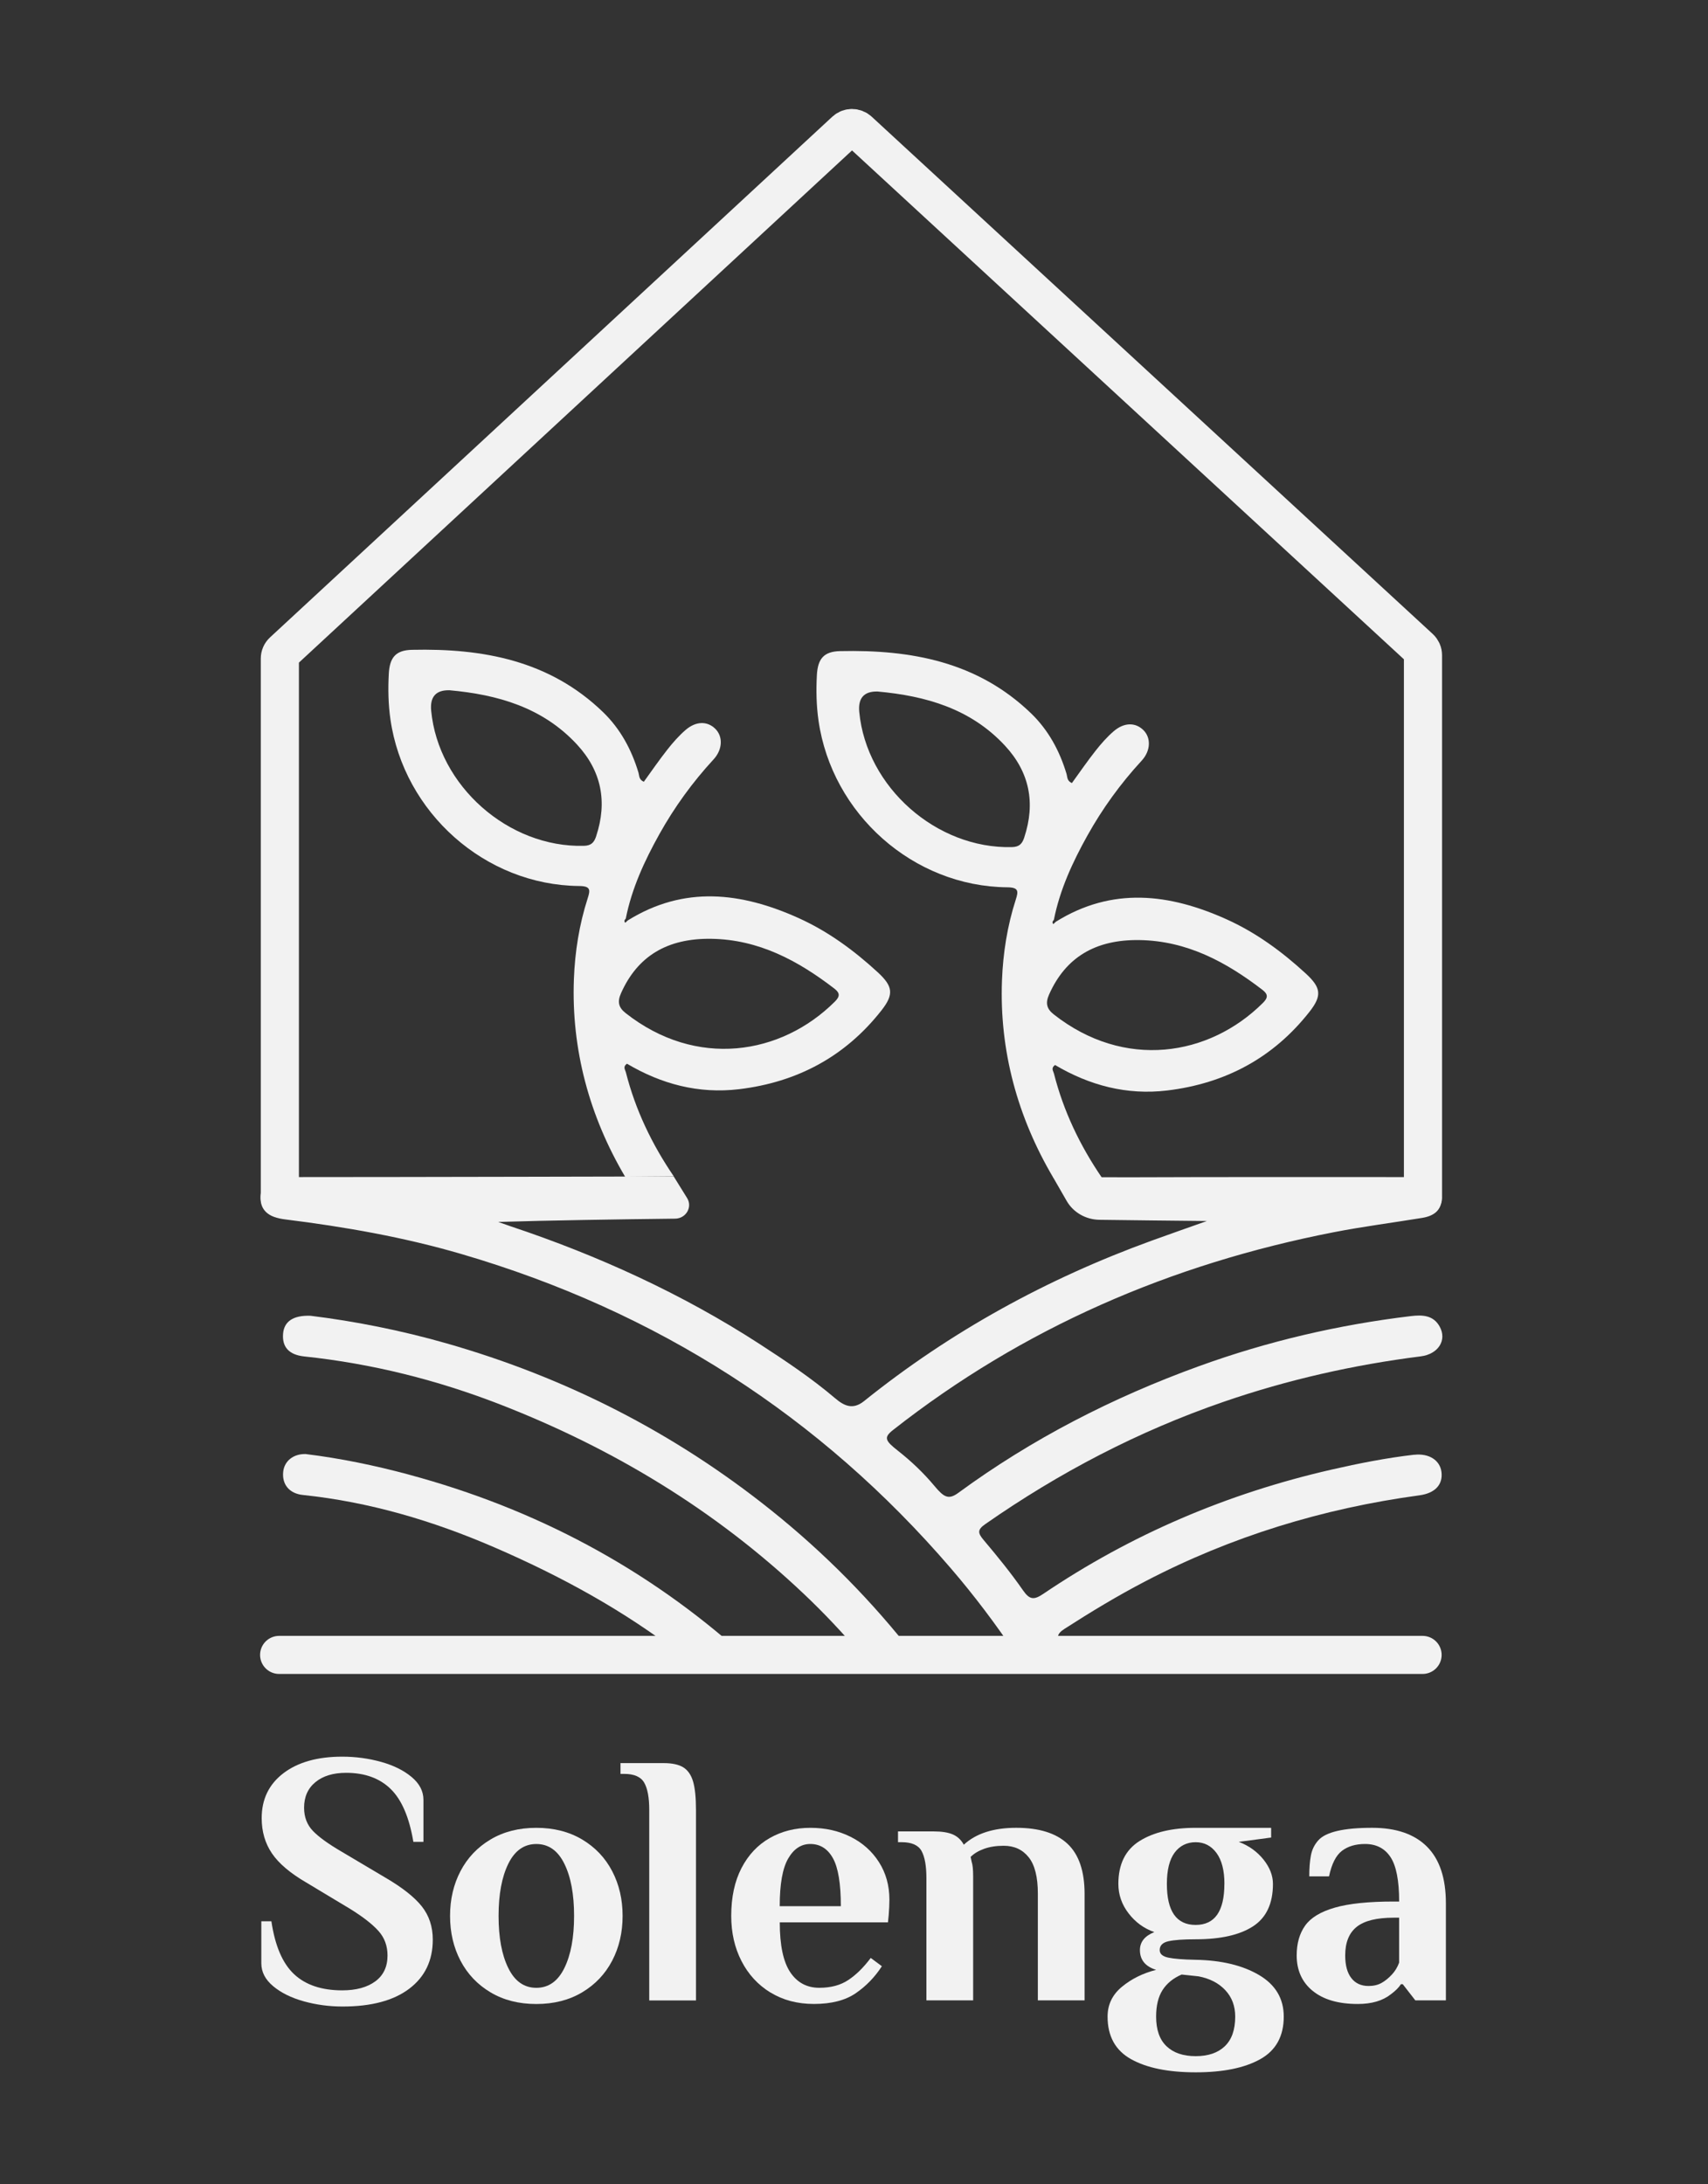 <svg id="Main" xmlns="http://www.w3.org/2000/svg" viewBox="0 0 673.13 860.61">
  <rect x="0" y="0" width="673.13" height="860.61" fill="#333333" stroke="none"/>
  <defs>
    <style>
      .cls-1 {
        stroke-width: 15.03px;
      }

      .cls-1, .cls-2 {
        fill: none;
        stroke: #f2f2f2;
        stroke-linecap: round;
        stroke-miterlimit: 10;
      }

      .cls-2 {
        stroke-width: 15px;
      }

      .cls-3 {
        fill: #f2f2f2;
      }
    </style>
  </defs>
  <g id="Plant">
    <path class="cls-3" d="M434.26,464.02c-8.63-12.64-15.14-26.21-18.91-41.07-.25-.98-1.28-2.1.45-3.32,13.54,8.01,28.22,11.96,44.2,10.04,22.9-2.76,41.81-12.84,56.1-31.05,4.97-6.34,4.54-9.48-1.48-15.03-9.36-8.61-19.57-16.11-31.21-21.36-22.53-10.15-45.04-12.89-67.28.94-.33.31-.67.62-1.01.93-.57-.63-.28-1.15.21-1.64,2.35-11.9,7.39-22.78,13.23-33.26,5.94-10.65,13.07-20.48,21.36-29.47,3.64-3.94,3.75-9.11.63-12.12-3.14-3.04-7.6-3-11.7.56-2.62,2.27-4.96,4.94-7.11,7.67-3.27,4.15-6.26,8.51-9.3,12.7-2-.86-1.74-2.38-2.11-3.6-2.73-9.09-7.14-17.26-14-23.88-21.08-20.34-47.33-25.13-75.23-24.51-6.4.14-8.82,2.98-9.17,9.47-.32,5.98-.21,11.94.65,17.93,5.28,36.79,37.34,65.33,74.37,65.66,4.53.04,4.44,1.53,3.37,4.84-3.34,10.36-5.03,21.06-5.44,31.88-1.04,27.7,6.16,53.89,20.21,77.68M403.68,329.94c-.83,2.5-1.92,3.75-4.87,3.83-29.72.76-57.34-23.6-60.17-53.23q-.79-8.26,7.22-8.07c19.01,1.72,36.68,6.76,50.2,21.33,9.69,10.44,12.09,22.59,7.61,36.14ZM413.45,391.85c6.48-14.57,18.16-21.7,35.59-21.45,18.7.29,34.15,8.59,48.52,19.64,2.34,1.8,2.12,3.17.13,5.15-21.13,21.03-54.56,26.44-82.46,4.45-2.8-2.21-3.25-4.49-1.78-7.79Z"></path>
    <path class="cls-3" d="M265.55,463.51c-8.63-12.64-15.14-26.21-18.91-41.07-.25-.98-1.28-2.1.45-3.32,13.54,8.01,28.22,11.96,44.2,10.04,22.9-2.76,41.81-12.84,56.1-31.05,4.97-6.34,4.54-9.48-1.48-15.03-9.36-8.61-19.57-16.11-31.21-21.36-22.53-10.15-45.04-12.89-67.28.94-.33.31-.67.62-1.01.93-.57-.63-.28-1.15.21-1.64,2.35-11.9,7.39-22.78,13.23-33.26,5.94-10.65,13.07-20.48,21.36-29.47,3.64-3.94,3.75-9.11.63-12.12-3.14-3.04-7.6-3-11.7.56-2.62,2.27-4.96,4.94-7.11,7.67-3.27,4.15-6.26,8.51-9.3,12.7-2-.86-1.74-2.38-2.11-3.6-2.73-9.09-7.14-17.26-14-23.88-21.08-20.34-47.33-25.13-75.23-24.51-6.4.14-8.82,2.98-9.17,9.47-.32,5.98-.21,11.94.65,17.93,5.28,36.79,37.34,65.33,74.37,65.66,4.53.04,4.44,1.53,3.37,4.84-3.34,10.36-5.03,21.06-5.44,31.88-1.04,27.7,6.14,54.05,20.19,77.84M234.97,329.44c-.83,2.5-1.92,3.75-4.87,3.83-29.72.76-57.34-23.6-60.17-53.23q-.79-8.26,7.22-8.07c19.01,1.72,36.68,6.76,50.2,21.33,9.69,10.44,12.09,22.59,7.61,36.14ZM244.74,391.35c6.48-14.57,18.16-21.7,35.59-21.45,18.7.29,34.15,8.59,48.52,19.64,2.34,1.8,2.12,3.17.13,5.15-21.13,21.03-54.56,26.44-82.46,4.45-2.8-2.21-3.25-4.49-1.78-7.79Z"></path>
  </g>
  <g id="Field">
    <path class="cls-3" d="M303.9,595.06c-38.15-30.53-80.94-52.34-127.98-65.77-17.97-5.13-36.23-8.73-53.59-10.86-6.92-.23-10.39,2.35-10.77,7.09-.42,5.2,2.29,8.3,8.35,8.94,26.65,2.82,52.42,9.27,77.36,18.98,44.53,17.34,84.75,41.66,119.56,74.62,8.04,7.61,15.58,15.63,22.67,24h20.69c-16.43-21.1-35.2-40.13-56.29-57Z"></path>
    <path class="cls-3" d="M161.09,581c-13.36-3.59-26.87-6.39-40.61-8.08-4.8-.14-8.41,2.7-8.87,6.97-.53,4.94,2.37,8.59,7.73,9.15,26.24,2.74,51.23,10.16,75.33,20.57,26.53,11.46,51.49,25.14,73.83,42.46h24.53c-37.82-34.04-81.88-57.6-131.95-71.06Z"></path>
    <path class="cls-3" d="M557.33,573.18c-11.01,1.27-21.85,3.42-32.62,5.88-41.05,9.39-78.97,25.57-113.51,48.92-3.71,2.51-5.41,2.39-8.01-1.34-4.8-6.91-10.16-13.48-15.61-19.94-2.25-2.67-2.41-3.99.7-6.16,29.05-20.26,60.24-36.6,94.06-48.24,25.18-8.67,51.06-14.52,77.57-17.87,6.96-.88,10.45-6.41,7.44-11.79-2.49-4.45-6.77-4.62-11.29-4.08-28.64,3.43-56.52,9.94-83.5,19.72-34.03,12.33-65.88,28.67-94.87,49.92-3.9,2.86-5.71,1.74-9.44-2.73-4.26-5.1-9.11-9.72-14.38-13.86-5.09-3.99-5.67-5.23-1.88-8.2,51.08-40.11,109.34-65.37,173.73-77.91,11.51-2.24,23.18-3.73,34.76-5.63,4.58-.75,7.72-2.95,7.66-7.91-.05-4.25-3.28-7.41-8.34-8.04-1.71-.21-3.46-.13-5.19-.13-36.36,0-72.72-.06-109.09.08l-30.53-.06,5.4,9.39c2.6,4.52,7.53,7.35,12.9,7.42,14.79.17,25.87.34,42.36.48-7.2,2.56-14.43,5.07-21.61,7.68-41.48,15.05-79.47,35.92-113.53,63.29-4.5,3.61-7.97,1.76-11.39-1.14-9.34-7.93-19.55-14.75-29.85-21.43-30.34-19.65-63.48-34.8-98.04-46.32-1.63-.55-3.25-1.14-4.88-1.71,19.99-.63,47.69-1.04,69.72-1.3,4.3-.05,6.93-4.57,4.72-8.12l-5.28-8.51c-1.08,0-108.8.26-149.49.25-2.6,0-5.19-.07-7.71.75-4.24,1.39-5.99,4.32-5.57,8.49.43,4.3,3.59,6.68,9.6,7.43,23.52,2.93,46.77,6.99,69.52,13.65,77.21,22.6,141.38,63.98,192.78,123.73,9.41,10.93,18.01,22.39,25.95,34.25h20.13c-.78-1.19-1.56-2.38-2.36-3.56-2-2.96-2.18-4.59,1.17-6.74,10.37-6.67,20.91-13.04,31.88-18.75,33.85-17.65,69.93-28.69,108.01-33.86,6.16-.84,9.27-4.22,8.67-9.17-.57-4.68-4.96-7.47-10.78-6.8Z"></path>
  </g>
  <line id="Line" class="cls-2" x1="110" y1="652.06" x2="560.65" y2="652.06"></line>
  <path id="Roof" class="cls-1" d="M560.8,471.86v-213.69c0-1.08-.45-2.11-1.24-2.84L338.42,51.48c-1.49-1.37-3.79-1.37-5.28,0l-221.62,205.18c-.79.73-1.23,1.75-1.23,2.83v212.71"></path>
  <g>
    <path class="cls-3" d="M119.71,788.55c-4.91-1.37-8.93-3.35-12.04-5.95-3.12-2.6-4.68-5.6-4.68-9v-16.58h3.97c1.42,9.63,4.39,16.58,8.93,20.83,4.53,4.25,10.86,6.38,18.98,6.38,5.48,0,9.82-1.18,13.03-3.54,3.21-2.36,4.82-5.76,4.82-10.2,0-3.78-1.18-6.99-3.54-9.63-2.36-2.64-6.05-5.53-11.05-8.64l-17.43-10.48c-6.33-3.68-10.84-7.51-13.53-11.48-2.69-3.97-4.04-8.59-4.04-13.88,0-7.46,2.86-13.36,8.57-17.71,5.71-4.34,13.44-6.52,23.16-6.52,5.29,0,10.39.69,15.3,2.05,4.91,1.37,8.93,3.35,12.04,5.95,3.12,2.6,4.68,5.6,4.68,9v16.58h-3.97c-1.61-9.63-4.58-16.58-8.93-20.83-4.35-4.25-10.2-6.38-17.57-6.38-5.1,0-9.14,1.23-12.11,3.68-2.98,2.46-4.46,5.81-4.46,10.06,0,3.68,1.16,6.73,3.47,9.14,2.31,2.41,6.07,5.12,11.26,8.15l17.43,10.34c6.61,3.87,11.36,7.63,14.24,11.26,2.88,3.64,4.32,8,4.32,13.1,0,8.22-3.09,14.66-9.28,19.34-6.19,4.68-14.95,7.01-26.28,7.01-5.29,0-10.39-.69-15.3-2.05Z"></path>
    <path class="cls-3" d="M193.31,785.01c-5.15-3.07-9.09-7.23-11.83-12.47-2.74-5.24-4.11-11.12-4.11-17.64s1.37-12.4,4.11-17.64c2.74-5.24,6.68-9.4,11.83-12.47,5.15-3.07,11.17-4.6,18.06-4.6s12.91,1.54,18.06,4.6c5.15,3.07,9.09,7.23,11.83,12.47,2.74,5.24,4.11,11.12,4.11,17.64s-1.37,12.4-4.11,17.64c-2.74,5.24-6.68,9.4-11.83,12.47-5.15,3.07-11.17,4.6-18.06,4.6s-12.92-1.53-18.06-4.6ZM222.42,775.44c2.55-5.19,3.83-12.04,3.83-20.54s-1.27-15.35-3.83-20.54c-2.55-5.19-6.23-7.79-11.05-7.79s-8.5,2.6-11.05,7.79c-2.55,5.2-3.83,12.04-3.83,20.54s1.27,15.35,3.83,20.54c2.55,5.2,6.23,7.79,11.05,7.79s8.5-2.6,11.05-7.79Z"></path>
    <path class="cls-3" d="M255.87,713.11c0-4.82-.66-8.38-1.98-10.7-1.32-2.31-3.97-3.47-7.93-3.47h-1.42v-4.25h17c3.4,0,6,.57,7.79,1.7,1.79,1.13,3.07,3,3.83,5.6.75,2.6,1.13,6.3,1.13,11.12v75.09h-18.42v-75.09Z"></path>
    <path class="cls-3" d="M303.62,785.08c-4.91-3.02-8.71-7.15-11.4-12.4-2.69-5.24-4.04-11.17-4.04-17.78,0-7.37,1.35-13.65,4.04-18.84,2.69-5.19,6.4-9.14,11.12-11.83,4.72-2.69,10.06-4.04,16.01-4.04s11.14,1.18,15.87,3.54c4.72,2.36,8.45,5.69,11.19,9.99,2.74,4.3,4.11,9.23,4.11,14.8,0,1.79-.1,3.83-.28,6.09l-.29,2.83h-42.64c0,8.97,1.37,15.51,4.11,19.62,2.74,4.11,6.56,6.16,11.48,6.16,4.53,0,8.33-1.01,11.4-3.05,3.07-2.03,6.02-4.93,8.86-8.71l4.39,3.26c-2.74,4.25-6.16,7.79-10.27,10.62-4.11,2.83-9.61,4.25-16.5,4.25-6.52,0-12.23-1.51-17.14-4.53ZM331.38,751.07c0-8.88-1.04-15.18-3.12-18.91-2.08-3.73-5.05-5.6-8.93-5.6-3.59,0-6.5,1.91-8.71,5.74-2.22,3.83-3.33,10.08-3.33,18.77h24.08Z"></path>
    <path class="cls-3" d="M365.1,740.02c0-4.82-.64-8.38-1.91-10.7-1.27-2.31-3.9-3.47-7.86-3.47h-1.42v-4.25h14.03c3.21,0,5.74.4,7.58,1.2,1.84.8,3.28,2.15,4.32,4.04,4.82-4.44,11.71-6.66,20.68-6.66s15.7,2.1,20.19,6.3c4.48,4.2,6.73,10.79,6.73,19.76v41.94h-18.42v-42.08c0-6.52-1.2-11.29-3.61-14.31-2.41-3.02-5.69-4.53-9.85-4.53-2.93,0-5.5.4-7.72,1.2-2.22.8-3.99,1.87-5.31,3.19l.42,1.98c.38,1.13.57,2.98.57,5.53v49.02h-18.42v-48.17Z"></path>
    <path class="cls-3" d="M445.78,811.36c-6.19-3.45-9.28-9.04-9.28-16.79,0-4.72,1.89-8.64,5.67-11.76,3.78-3.12,8.26-5.33,13.46-6.66-4.25-1.32-6.38-3.92-6.38-7.79,0-3.21,1.89-5.57,5.67-7.08-4.06-1.42-7.44-3.87-10.13-7.37-2.69-3.49-4.04-7.37-4.04-11.62,0-7.74,2.76-13.36,8.29-16.86,5.53-3.49,12.92-5.24,22.17-5.24h29.75v3.83l-12.75,1.7c3.97,1.51,7.2,3.83,9.71,6.94,2.5,3.12,3.75,6.33,3.75,9.63,0,7.75-2.62,13.32-7.86,16.72-5.24,3.4-12.78,5.1-22.6,5.1-4.91,0-8.5.26-10.77.78-2.27.52-3.4,1.68-3.4,3.47,0,1.51,1.13,2.5,3.4,2.98,2.27.47,5.85.76,10.77.85,10.2.19,18.54,2.2,25.01,6.02,6.47,3.83,9.71,9.28,9.71,16.36,0,7.74-3.09,13.34-9.28,16.79-6.19,3.45-14.66,5.17-25.43,5.17s-19.25-1.72-25.43-5.17ZM482.69,806.26c2.74-2.6,4.11-6.5,4.11-11.69,0-4.16-1.3-7.63-3.9-10.41-2.6-2.78-6.12-4.6-10.55-5.45l-6.66-.71c-3.31,1.42-5.81,3.45-7.51,6.09-1.7,2.65-2.55,6.14-2.55,10.48,0,5.19,1.37,9.09,4.11,11.69,2.74,2.6,6.56,3.9,11.48,3.9s8.74-1.3,11.48-3.9ZM482.55,742.29c0-5.29-1.04-9.35-3.12-12.18-2.08-2.83-4.82-4.25-8.22-4.25s-6.26,1.37-8.29,4.11c-2.03,2.74-3.05,6.85-3.05,12.33,0,10.77,3.78,16.15,11.33,16.15s11.33-5.38,11.33-16.15Z"></path>
    <path class="cls-3" d="M517.33,784.44c-4.2-3.45-6.3-8.1-6.3-13.96,0-4.72,1.11-8.64,3.33-11.76,2.22-3.12,6.11-5.48,11.69-7.08,5.57-1.61,13.32-2.41,23.23-2.41h2.13c0-8.22-1.13-14.05-3.4-17.5-2.27-3.45-5.62-5.17-10.06-5.17-3.68,0-6.71.9-9.07,2.69-2.36,1.79-4.06,5.15-5.1,10.06h-7.79c0-3.21.21-5.95.64-8.22.42-2.27,1.39-4.25,2.9-5.95,2.93-3.31,10.01-4.96,21.25-4.96,9.44,0,16.65,2.48,21.61,7.44,4.96,4.96,7.44,12.4,7.44,22.31v38.25h-12.04l-4.96-6.38h-.71c-.85,1.32-2.17,2.64-3.97,3.97-3.21,2.55-7.56,3.83-13.03,3.83-7.65,0-13.58-1.72-17.78-5.17ZM544.46,781.32c1.42-.8,2.79-1.91,4.11-3.33,1.23-1.32,2.17-2.88,2.83-4.68v-17.71h-2.13c-6.71,0-11.57,1.2-14.59,3.61-3.02,2.41-4.53,6.16-4.53,11.26,0,3.87.8,6.85,2.41,8.92,1.6,2.08,3.87,3.12,6.8,3.12,1.98,0,3.68-.4,5.1-1.2Z"></path>
  </g>
</svg>